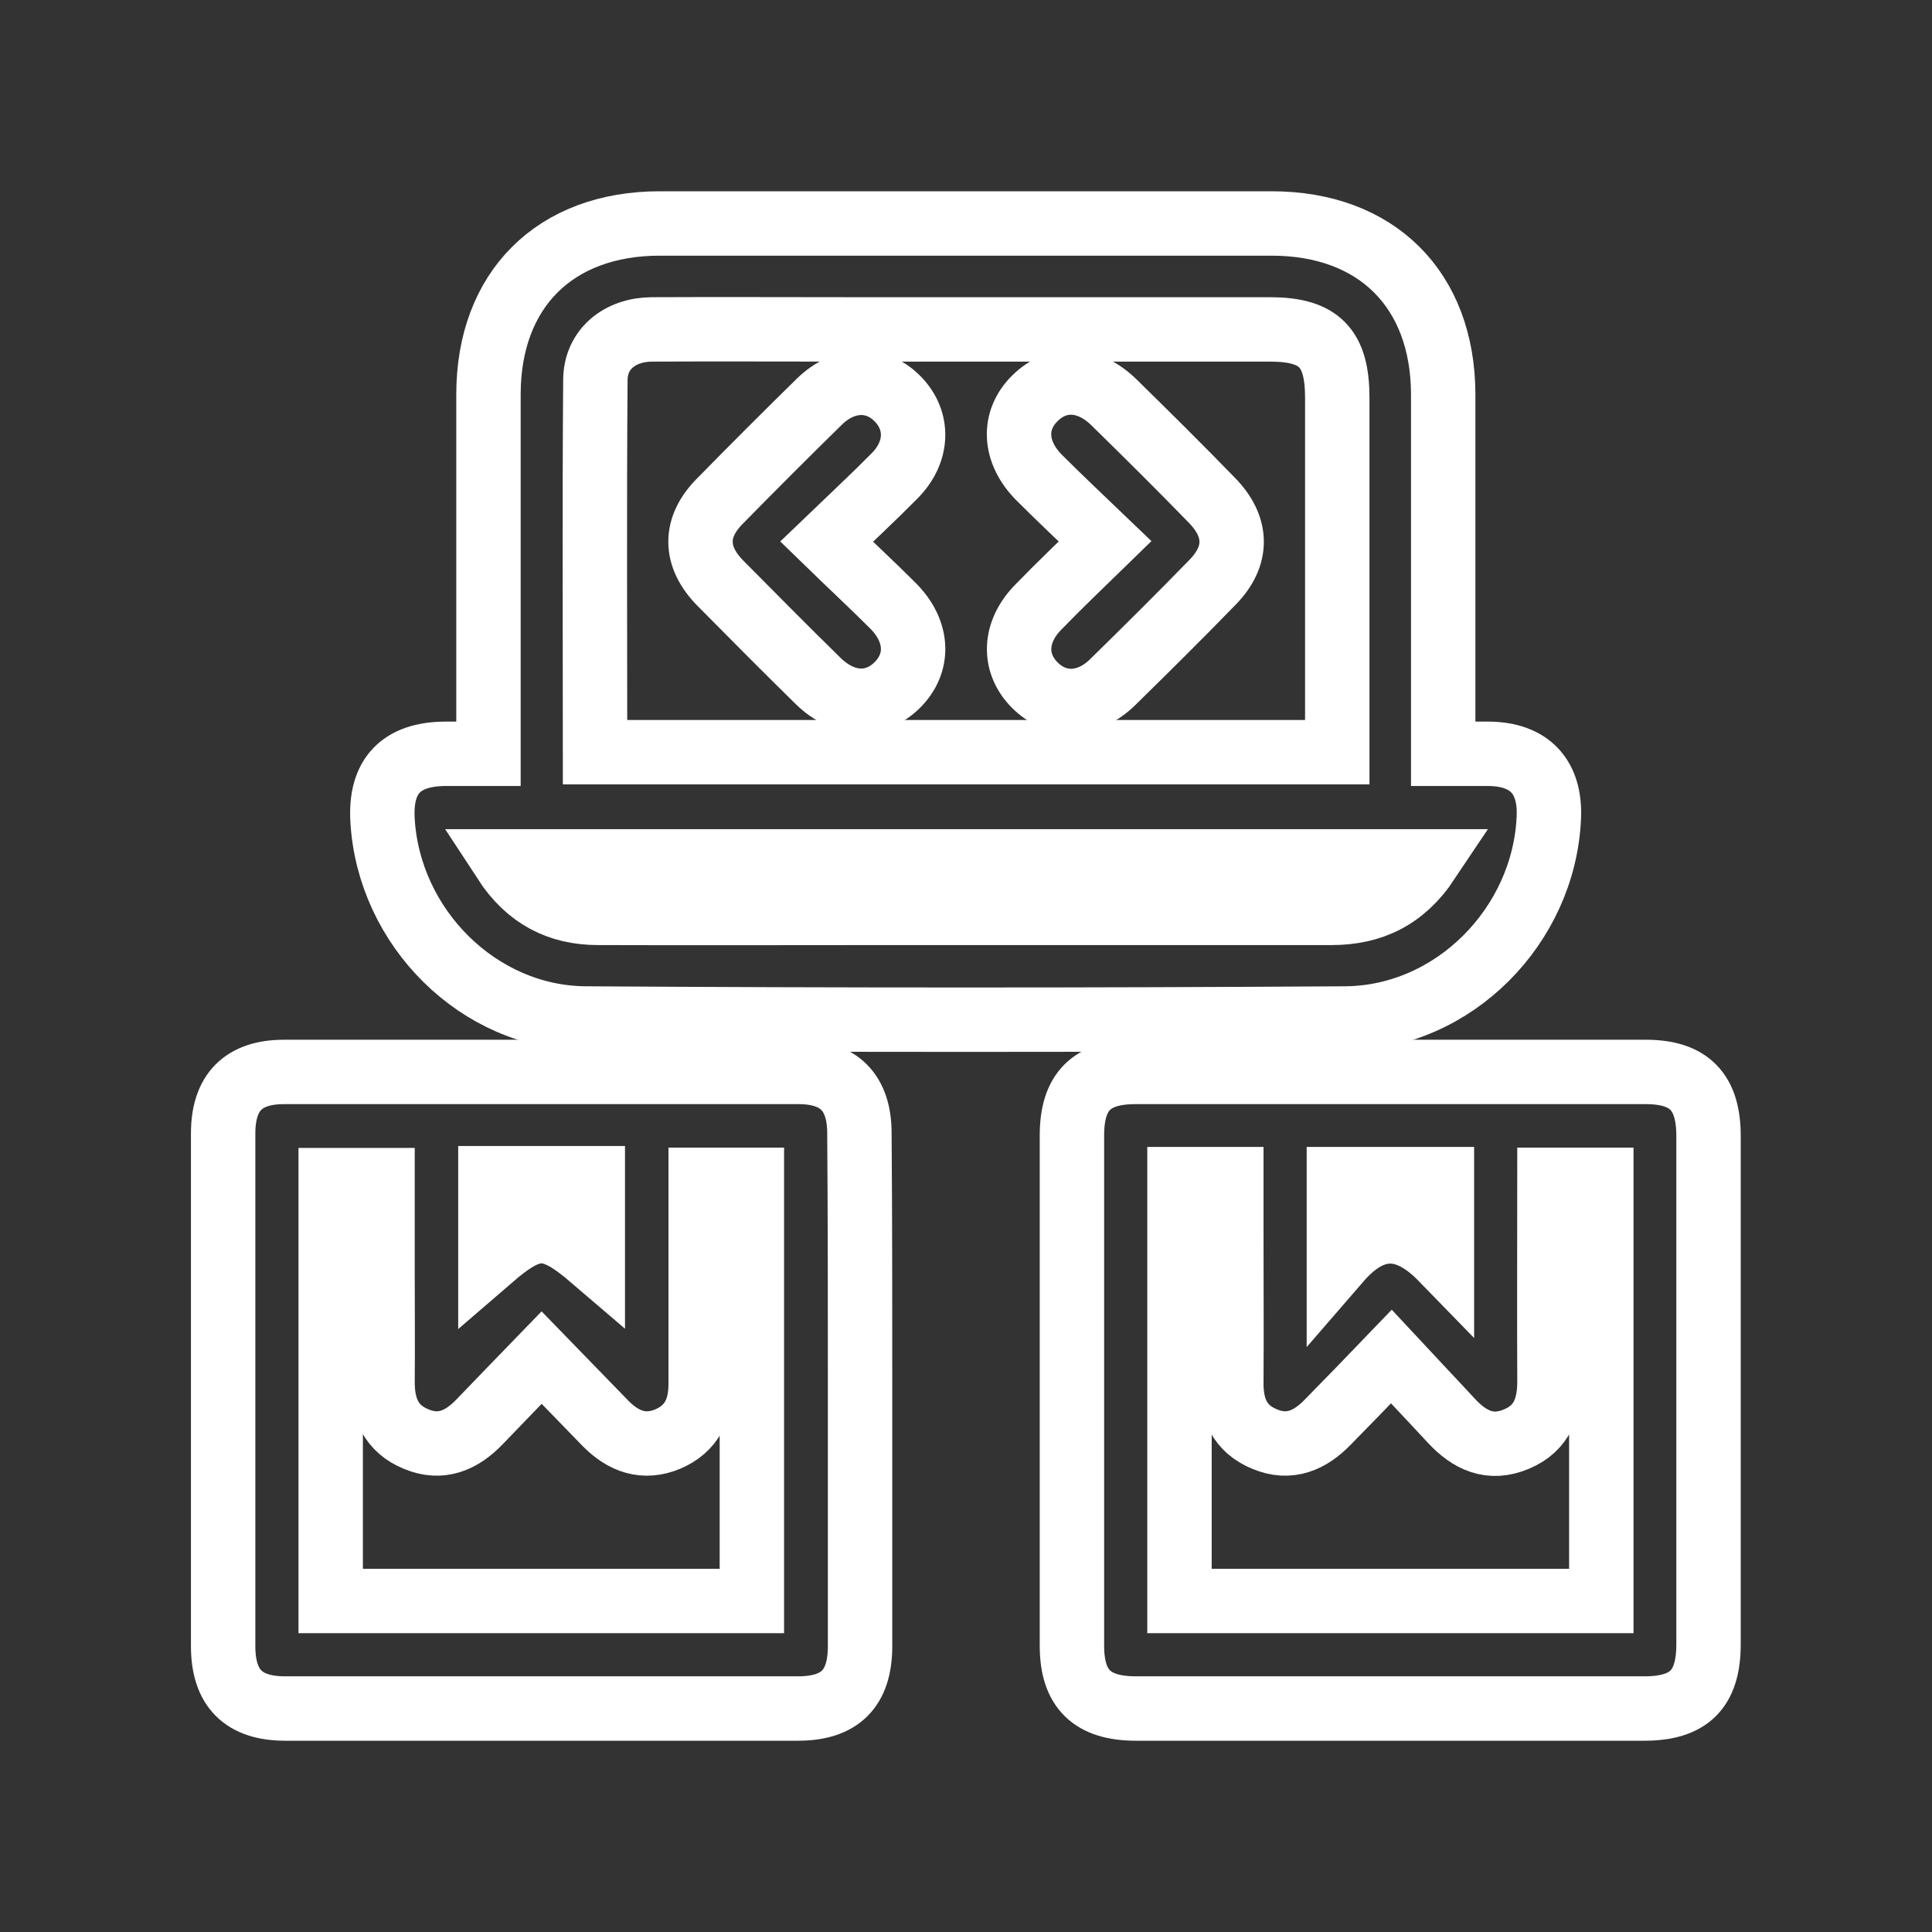<?xml version="1.0" encoding="utf-8"?>
<!-- Generator: Adobe Illustrator 28.2.0, SVG Export Plug-In . SVG Version: 6.00 Build 0)  -->
<svg version="1.1" id="Layer_1" xmlns="http://www.w3.org/2000/svg" xmlns:xlink="http://www.w3.org/1999/xlink" x="0px" y="0px"
	 viewBox="0 0 60 60" style="enable-background:new 0 0 60 60;" xml:space="preserve">
<rect x="0" y="0" width="60" height="60" fill="#333333" stroke="none"/>
<style type="text/css">
	.st0{fill:none;stroke:#FFFFFF;stroke-width:2;stroke-miterlimit:10;}
	.st1{fill:#FFFFFF;}
	.st2{fill:none;stroke:#FFFFFF;stroke-miterlimit:10;}
</style>
<g>
	<g>
		<path class="st0" d="M15.17,23.41c0-0.31,0-0.56,0-0.8c0-3.45,0-6.91,0-10.36c0-3.25,2.06-5.31,5.32-5.31c6.33,0,12.67,0,19,0
			c3.26,0,5.32,2.05,5.33,5.3c0,3.45,0,6.91,0,10.36c0,0.25,0,0.49,0,0.81c0.51,0,0.96,0,1.41,0c1.27,0.01,1.93,0.71,1.87,1.99
			c-0.15,3.35-2.95,6.2-6.31,6.23c-7.87,0.05-15.73,0.05-23.6,0c-3.33-0.02-6.12-2.83-6.31-6.16c-0.08-1.36,0.57-2.05,1.94-2.06
			C14.25,23.41,14.68,23.41,15.17,23.41z M18.48,23.36c7.72,0,15.36,0,23.05,0c0-0.27,0-0.5,0-0.72c0-3.43,0-6.86,0-10.29
			c0-1.55-0.56-2.12-2.09-2.12c-4.32,0-8.64,0-12.96,0c-2.08,0-4.16-0.01-6.24,0c-1,0.01-1.74,0.62-1.75,1.56
			C18.46,15.63,18.48,19.47,18.48,23.36z M44.34,26.75c-9.61,0-19.09,0-28.67,0c0.73,1.12,1.7,1.6,2.91,1.6c3.04,0.01,6.08,0,9.12,0
			c4.55,0,9.1,0,13.65,0C42.59,28.35,43.58,27.89,44.34,26.75z"/>
		<path class="st0" d="M26.71,43.16c0,2.65,0,5.31,0,7.96c0,1.32-0.62,1.94-1.93,1.94c-5.31,0-10.61,0-15.92,0
			c-1.3,0-1.93-0.63-1.93-1.94c0-5.31,0-10.61,0-15.92c0-1.28,0.63-1.91,1.89-1.91c5.33,0,10.66,0,15.98,0
			c1.26,0,1.89,0.64,1.89,1.91C26.71,37.85,26.71,40.51,26.71,43.16z M16.82,42.16c-0.7,0.72-1.31,1.36-1.93,2
			c-0.55,0.57-1.19,0.86-1.97,0.53c-0.78-0.32-1.04-0.96-1.04-1.76c0.01-1.12,0-2.24,0-3.36c0-0.98,0-1.95,0-2.92
			c-0.59,0-1.1,0-1.61,0c0,4.39,0,8.73,0,13.07c4.39,0,8.74,0,13.08,0c0-4.4,0-8.75,0-13.08c-0.55,0-1.05,0-1.59,0
			c0,2.14,0,4.24,0,6.34c0,0.78-0.27,1.39-1.02,1.71C20,45,19.37,44.77,18.82,44.22C18.18,43.56,17.55,42.91,16.82,42.16z
			 M18.41,39.09c0-0.87,0-1.68,0-2.5c-0.58,0-1.1,0-1.63,0c-0.52,0-1.03,0-1.55,0c0,0.87,0,1.66,0,2.5
			C16.55,37.95,17.08,37.95,18.41,39.09z"/>
		<path class="st0" d="M43.17,53.06c-2.63,0-5.26,0-7.89,0c-1.37,0-1.99-0.61-1.99-1.95c0-5.28,0-10.56,0-15.85
			c0-1.36,0.61-1.97,1.97-1.97c5.28,0,10.56,0,15.85,0c1.35,0,1.95,0.62,1.95,1.99c0,5.26,0,10.52,0,15.78c0,1.4-0.6,2-2,2
			C48.43,53.06,45.8,53.06,43.17,53.06z M36.63,36.62c0,4.41,0,8.75,0,13.1c4.39,0,8.74,0,13.1,0c0-4.38,0-8.72,0-13.08
			c-0.54,0-1.05,0-1.61,0c0,2.1-0.01,4.15,0,6.21c0.01,0.82-0.21,1.5-1.02,1.84c-0.82,0.35-1.46,0.04-2.02-0.56
			c-0.6-0.65-1.21-1.29-1.87-2c-0.73,0.76-1.35,1.4-1.97,2.03c-0.55,0.57-1.19,0.86-1.97,0.53c-0.78-0.32-1.04-0.96-1.03-1.76
			c0.01-1.53,0-3.06,0-4.6c0-0.56,0-1.13,0-1.71C37.66,36.62,37.16,36.62,36.63,36.62z M41.58,36.62c0,0.86,0,1.64,0,2.53
			c1.09-1.26,2.15-1.14,3.2-0.06c0-0.89,0-1.67,0-2.47C43.69,36.62,42.65,36.62,41.58,36.62z"/>
		<path class="st0" d="M34.32,16.81c-0.73-0.7-1.4-1.33-2.04-1.97c-0.8-0.8-0.84-1.79-0.13-2.48c0.69-0.68,1.65-0.64,2.44,0.13
			c1.03,1.01,2.05,2.02,3.05,3.05c0.8,0.82,0.82,1.72,0.02,2.54c-1.02,1.05-2.06,2.08-3.1,3.1c-0.77,0.76-1.75,0.78-2.43,0.09
			c-0.68-0.69-0.64-1.66,0.13-2.43C32.9,18.18,33.56,17.55,34.32,16.81z"/>
		<path class="st0" d="M25.67,16.82c0.75,0.73,1.42,1.35,2.06,1.99c0.8,0.8,0.83,1.79,0.12,2.48c-0.69,0.67-1.65,0.63-2.44-0.14
			c-1.03-1.01-2.04-2.03-3.05-3.05c-0.8-0.82-0.81-1.72-0.01-2.53c1.02-1.04,2.06-2.08,3.1-3.1c0.77-0.75,1.76-0.77,2.43-0.08
			c0.66,0.67,0.64,1.64-0.09,2.38C27.13,15.44,26.45,16.07,25.67,16.82z"/>
	</g>
</g>
</svg>
